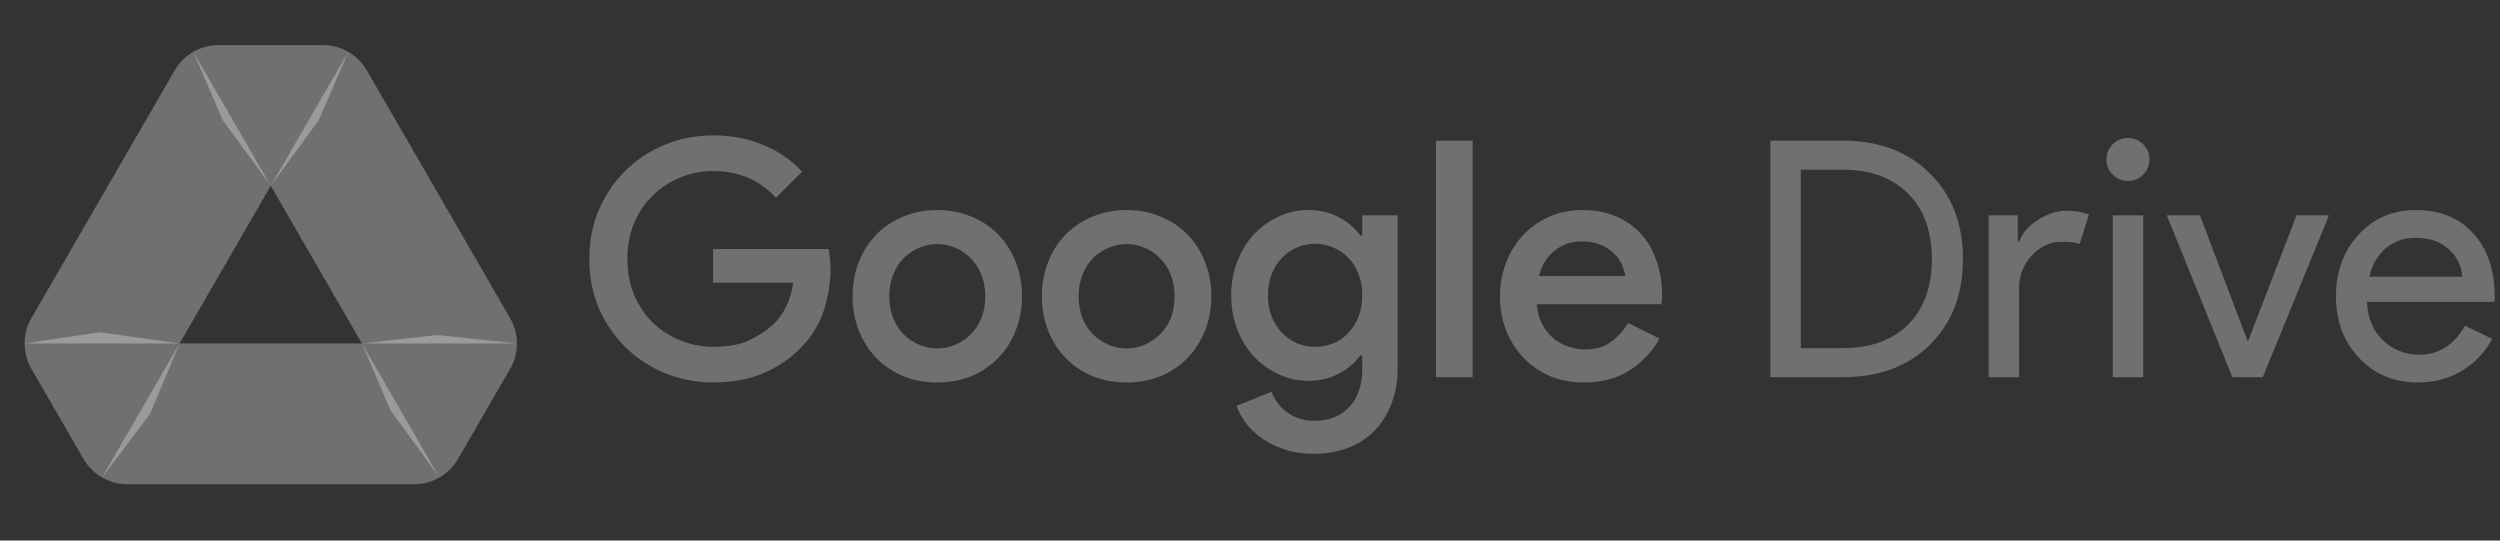 <svg width="185" height="40" viewBox="0 0 185 40" fill="none" xmlns="http://www.w3.org/2000/svg">
<rect x="0" y="0" width="185" height="40" fill="#333333" stroke="none"/>
<mask id="mask0_6124_124" style="mask-type:luminance" maskUnits="userSpaceOnUse" x="0" y="0" width="41" height="40">
<path d="M40.073 0H0V40H40.073V0Z" fill="white"/>
</mask>
<g mask="url(#mask0_6124_124)">
<path d="M26.784 25.417L28.89 30.348L32.519 35.331C33.081 35.009 33.559 34.54 33.895 33.959L37.752 27.292C38.087 26.713 38.255 26.065 38.255 25.417L32.331 24.792L26.784 25.417Z" fill="white" fill-opacity="0.3"/>
<path d="M25.771 3.835C25.21 3.512 24.565 3.333 23.893 3.333H16.181C15.513 3.333 14.862 3.517 14.302 3.835L16.485 8.9L20.021 13.721L20.036 13.75L23.6 8.877L25.771 3.835Z" fill="white" fill-opacity="0.3"/>
<path d="M13.288 25.417L7.375 24.584L1.819 25.417C1.819 26.063 1.986 26.709 2.32 27.29L6.177 33.959C6.513 34.538 6.991 35.007 7.553 35.332L11.12 30.607L13.288 25.417Z" fill="white" fill-opacity="0.3"/>
<path d="M32.448 14.376L27.147 5.209C26.811 4.628 26.333 4.159 25.771 3.836L20.036 13.751L26.784 25.417H38.252C38.252 24.769 38.086 24.123 37.749 23.542L32.448 14.376Z" fill="white" fill-opacity="0.3"/>
<path d="M26.783 25.417H13.288L7.552 35.331C8.114 35.654 8.759 35.834 9.431 35.834H30.638C31.31 35.834 31.955 35.654 32.516 35.331L26.783 25.417Z" fill="white" fill-opacity="0.3"/>
<path d="M20.036 13.751L14.302 3.836C13.741 4.159 13.265 4.626 12.929 5.205L2.32 23.549C1.986 24.128 1.819 24.773 1.819 25.417H13.288L20.036 13.751Z" fill="white" fill-opacity="0.3"/>
</g>
<path d="M52.768 18.427H61.315C61.347 18.639 61.38 18.867 61.413 19.111C61.445 19.34 61.462 19.584 61.462 19.845C61.462 20.888 61.298 21.922 60.972 22.949C60.645 23.976 60.09 24.888 59.307 25.687C58.507 26.518 57.568 27.162 56.49 27.618C55.413 28.074 54.18 28.302 52.793 28.302C51.536 28.302 50.344 28.074 49.217 27.618C48.107 27.162 47.136 26.526 46.303 25.711C45.471 24.897 44.809 23.935 44.32 22.827C43.846 21.703 43.609 20.48 43.609 19.16C43.609 17.84 43.846 16.626 44.32 15.518C44.809 14.394 45.471 13.424 46.303 12.609C47.136 11.794 48.107 11.159 49.217 10.703C50.344 10.246 51.536 10.018 52.793 10.018C54.132 10.018 55.364 10.254 56.49 10.727C57.633 11.2 58.588 11.86 59.356 12.707L57.421 14.638C56.85 14.002 56.172 13.514 55.389 13.171C54.621 12.829 53.748 12.658 52.768 12.658C51.936 12.658 51.136 12.813 50.368 13.123C49.601 13.432 48.923 13.872 48.336 14.443C47.748 14.997 47.283 15.673 46.94 16.471C46.597 17.27 46.426 18.166 46.426 19.16C46.426 20.154 46.597 21.051 46.94 21.849C47.283 22.648 47.748 23.332 48.336 23.902C48.923 24.457 49.601 24.888 50.368 25.198C51.136 25.508 51.944 25.663 52.793 25.663C53.919 25.663 54.825 25.491 55.511 25.149C56.213 24.807 56.801 24.408 57.274 23.951C57.617 23.625 57.919 23.202 58.18 22.68C58.441 22.142 58.613 21.556 58.694 20.92H52.768V18.427ZM69.359 15.543C70.274 15.543 71.115 15.706 71.882 16.031C72.649 16.341 73.31 16.781 73.865 17.351C74.421 17.922 74.853 18.598 75.163 19.38C75.474 20.163 75.629 21.01 75.629 21.922C75.629 22.835 75.474 23.683 75.163 24.465C74.853 25.247 74.421 25.923 73.865 26.494C73.31 27.064 72.649 27.512 71.882 27.838C71.115 28.148 70.274 28.302 69.359 28.302C68.445 28.302 67.604 28.148 66.837 27.838C66.07 27.512 65.409 27.064 64.853 26.494C64.298 25.923 63.866 25.247 63.556 24.465C63.245 23.683 63.09 22.835 63.09 21.922C63.09 21.01 63.245 20.163 63.556 19.38C63.866 18.598 64.298 17.922 64.853 17.351C65.409 16.781 66.07 16.341 66.837 16.031C67.604 15.706 68.445 15.543 69.359 15.543ZM69.359 25.785C69.817 25.785 70.257 25.695 70.682 25.516C71.106 25.337 71.482 25.084 71.808 24.758C72.151 24.432 72.421 24.033 72.616 23.56C72.812 23.071 72.91 22.526 72.91 21.922C72.91 21.32 72.812 20.782 72.616 20.309C72.421 19.82 72.151 19.413 71.808 19.087C71.482 18.761 71.106 18.508 70.682 18.329C70.257 18.15 69.817 18.06 69.359 18.06C68.902 18.06 68.461 18.15 68.037 18.329C67.613 18.508 67.229 18.761 66.886 19.087C66.559 19.413 66.298 19.82 66.102 20.309C65.906 20.782 65.808 21.32 65.808 21.922C65.808 22.526 65.906 23.071 66.102 23.56C66.298 24.033 66.559 24.432 66.886 24.758C67.229 25.084 67.613 25.337 68.037 25.516C68.461 25.695 68.902 25.785 69.359 25.785ZM83.369 15.543C84.283 15.543 85.124 15.706 85.891 16.031C86.659 16.341 87.32 16.781 87.875 17.351C88.43 17.922 88.863 18.598 89.173 19.38C89.483 20.163 89.638 21.01 89.638 21.922C89.638 22.835 89.483 23.683 89.173 24.465C88.863 25.247 88.43 25.923 87.875 26.494C87.32 27.064 86.659 27.512 85.891 27.838C85.124 28.148 84.283 28.302 83.369 28.302C82.455 28.302 81.614 28.148 80.847 27.838C80.079 27.512 79.418 27.064 78.863 26.494C78.308 25.923 77.875 25.247 77.565 24.465C77.255 23.683 77.1 22.835 77.1 21.922C77.1 21.01 77.255 20.163 77.565 19.38C77.875 18.598 78.308 17.922 78.863 17.351C79.418 16.781 80.079 16.341 80.847 16.031C81.614 15.706 82.455 15.543 83.369 15.543ZM83.369 25.785C83.826 25.785 84.267 25.695 84.691 25.516C85.116 25.337 85.491 25.084 85.818 24.758C86.161 24.432 86.43 24.033 86.626 23.56C86.822 23.071 86.92 22.526 86.92 21.922C86.92 21.32 86.822 20.782 86.626 20.309C86.43 19.82 86.161 19.413 85.818 19.087C85.491 18.761 85.116 18.508 84.691 18.329C84.267 18.15 83.826 18.06 83.369 18.06C82.912 18.06 82.471 18.15 82.046 18.329C81.622 18.508 81.238 18.761 80.895 19.087C80.569 19.413 80.308 19.82 80.112 20.309C79.916 20.782 79.818 21.32 79.818 21.922C79.818 22.526 79.916 23.071 80.112 23.56C80.308 24.033 80.569 24.432 80.895 24.758C81.238 25.084 81.622 25.337 82.046 25.516C82.471 25.695 82.912 25.785 83.369 25.785ZM97.232 33.583C96.399 33.583 95.656 33.468 95.003 33.24C94.366 33.028 93.811 32.751 93.338 32.409C92.864 32.067 92.472 31.684 92.162 31.26C91.868 30.837 91.648 30.429 91.501 30.038L94.097 28.987C94.326 29.622 94.717 30.136 95.272 30.527C95.828 30.934 96.481 31.138 97.232 31.138C98.358 31.138 99.231 30.796 99.852 30.111C100.489 29.427 100.807 28.482 100.807 27.276V26.298H100.66C100.284 26.836 99.762 27.284 99.093 27.642C98.44 28.001 97.672 28.18 96.791 28.18C96.056 28.18 95.346 28.026 94.66 27.716C93.975 27.406 93.362 26.974 92.824 26.42C92.301 25.866 91.885 25.198 91.575 24.416C91.264 23.634 91.109 22.778 91.109 21.849C91.109 20.92 91.264 20.073 91.575 19.307C91.885 18.525 92.301 17.857 92.824 17.302C93.362 16.748 93.975 16.317 94.66 16.007C95.346 15.697 96.056 15.543 96.791 15.543C97.672 15.543 98.44 15.722 99.093 16.08C99.762 16.439 100.284 16.887 100.66 17.425H100.807V15.934H103.427V27.227C103.427 28.254 103.264 29.158 102.938 29.94C102.627 30.739 102.195 31.407 101.64 31.945C101.101 32.483 100.448 32.89 99.68 33.167C98.93 33.444 98.113 33.583 97.232 33.583ZM97.33 25.663C97.77 25.663 98.203 25.581 98.627 25.418C99.052 25.255 99.419 25.011 99.73 24.685C100.056 24.359 100.317 23.959 100.513 23.487C100.709 23.014 100.807 22.468 100.807 21.849C100.807 21.246 100.709 20.708 100.513 20.236C100.317 19.747 100.056 19.348 99.73 19.038C99.419 18.712 99.052 18.468 98.627 18.305C98.203 18.125 97.77 18.036 97.33 18.036C96.872 18.036 96.432 18.125 96.007 18.305C95.599 18.468 95.232 18.712 94.905 19.038C94.579 19.364 94.317 19.763 94.121 20.236C93.926 20.708 93.828 21.246 93.828 21.849C93.828 22.452 93.926 22.99 94.121 23.462C94.317 23.935 94.579 24.334 94.905 24.66C95.232 24.986 95.599 25.239 96.007 25.418C96.432 25.581 96.872 25.663 97.33 25.663ZM106.259 27.911V10.409H108.977V27.911H106.259ZM122.801 25.051C122.295 25.98 121.576 26.754 120.646 27.374C119.715 27.993 118.573 28.302 117.217 28.302C116.32 28.302 115.487 28.148 114.719 27.838C113.969 27.512 113.316 27.064 112.76 26.494C112.206 25.923 111.773 25.255 111.462 24.489C111.153 23.707 110.997 22.851 110.997 21.922C110.997 21.059 111.144 20.244 111.438 19.478C111.732 18.696 112.14 18.02 112.662 17.449C113.201 16.863 113.847 16.398 114.597 16.056C115.348 15.714 116.181 15.543 117.095 15.543C118.025 15.543 118.85 15.697 119.568 16.007C120.303 16.317 120.924 16.748 121.429 17.302C121.936 17.857 122.32 18.525 122.58 19.307C122.859 20.089 122.997 20.945 122.997 21.874C122.997 21.955 122.997 22.028 122.997 22.094C122.981 22.175 122.972 22.248 122.972 22.314C122.957 22.379 122.948 22.444 122.948 22.509H113.715C113.764 23.079 113.903 23.577 114.132 24C114.361 24.424 114.638 24.774 114.964 25.051C115.307 25.328 115.683 25.532 116.091 25.663C116.499 25.793 116.899 25.858 117.291 25.858C118.074 25.858 118.72 25.671 119.225 25.296C119.732 24.921 120.148 24.457 120.474 23.902L122.801 25.051ZM120.278 20.431C120.246 20.187 120.165 19.918 120.033 19.625C119.92 19.315 119.732 19.038 119.47 18.794C119.225 18.533 118.899 18.313 118.491 18.134C118.099 17.954 117.618 17.865 117.046 17.865C116.262 17.865 115.585 18.101 115.013 18.574C114.459 19.03 114.083 19.649 113.887 20.431H120.278ZM131.007 27.911V10.409H136.37C139.047 10.409 141.194 11.216 142.81 12.829C144.442 14.443 145.259 16.553 145.259 19.16C145.259 21.784 144.442 23.902 142.81 25.516C141.194 27.113 139.047 27.911 136.37 27.911H131.007ZM133.26 12.56V25.76H136.37C138.41 25.76 140.019 25.182 141.194 24.025C142.37 22.851 142.957 21.23 142.957 19.16C142.957 17.107 142.37 15.494 141.194 14.32C140.019 13.147 138.41 12.56 136.37 12.56H133.26ZM149.412 27.911H147.159V15.934H149.314V17.889H149.412C149.641 17.254 150.106 16.716 150.808 16.276C151.526 15.819 152.229 15.591 152.914 15.591C153.567 15.591 154.122 15.689 154.579 15.885L153.894 18.06C153.616 17.946 153.175 17.889 152.571 17.889C151.722 17.889 150.98 18.231 150.343 18.916C149.722 19.6 149.412 20.399 149.412 21.311V27.911ZM159.061 11.803C159.061 12.242 158.905 12.617 158.596 12.927C158.285 13.237 157.91 13.391 157.469 13.391C157.028 13.391 156.652 13.237 156.343 12.927C156.032 12.617 155.877 12.242 155.877 11.803C155.877 11.363 156.032 10.988 156.343 10.678C156.652 10.368 157.028 10.214 157.469 10.214C157.91 10.214 158.285 10.368 158.596 10.678C158.905 10.988 159.061 11.363 159.061 11.803ZM158.596 15.934V27.911H156.343V15.934H158.596ZM167.446 27.911H165.193L160.344 15.934H162.793L166.32 25.223H166.369L169.944 15.934H172.344L167.446 27.911ZM178.935 28.302C177.172 28.302 175.719 27.7 174.576 26.494C173.433 25.288 172.861 23.764 172.861 21.922C172.861 20.097 173.417 18.582 174.527 17.376C175.637 16.154 177.057 15.543 178.788 15.543C180.568 15.543 181.979 16.121 183.024 17.278C184.085 18.419 184.616 20.024 184.616 22.094L184.592 22.338H175.163C175.196 23.511 175.588 24.457 176.339 25.174C177.09 25.891 177.987 26.249 179.033 26.249C180.47 26.249 181.596 25.532 182.412 24.098L184.42 25.076C183.881 26.086 183.13 26.877 182.167 27.447C181.22 28.017 180.142 28.302 178.935 28.302ZM175.335 20.48H182.216C182.151 19.649 181.808 18.965 181.188 18.427C180.583 17.873 179.767 17.596 178.739 17.596C177.89 17.596 177.155 17.857 176.535 18.378C175.93 18.899 175.531 19.6 175.335 20.48Z" fill="white" fill-opacity="0.3"/>
</svg>
